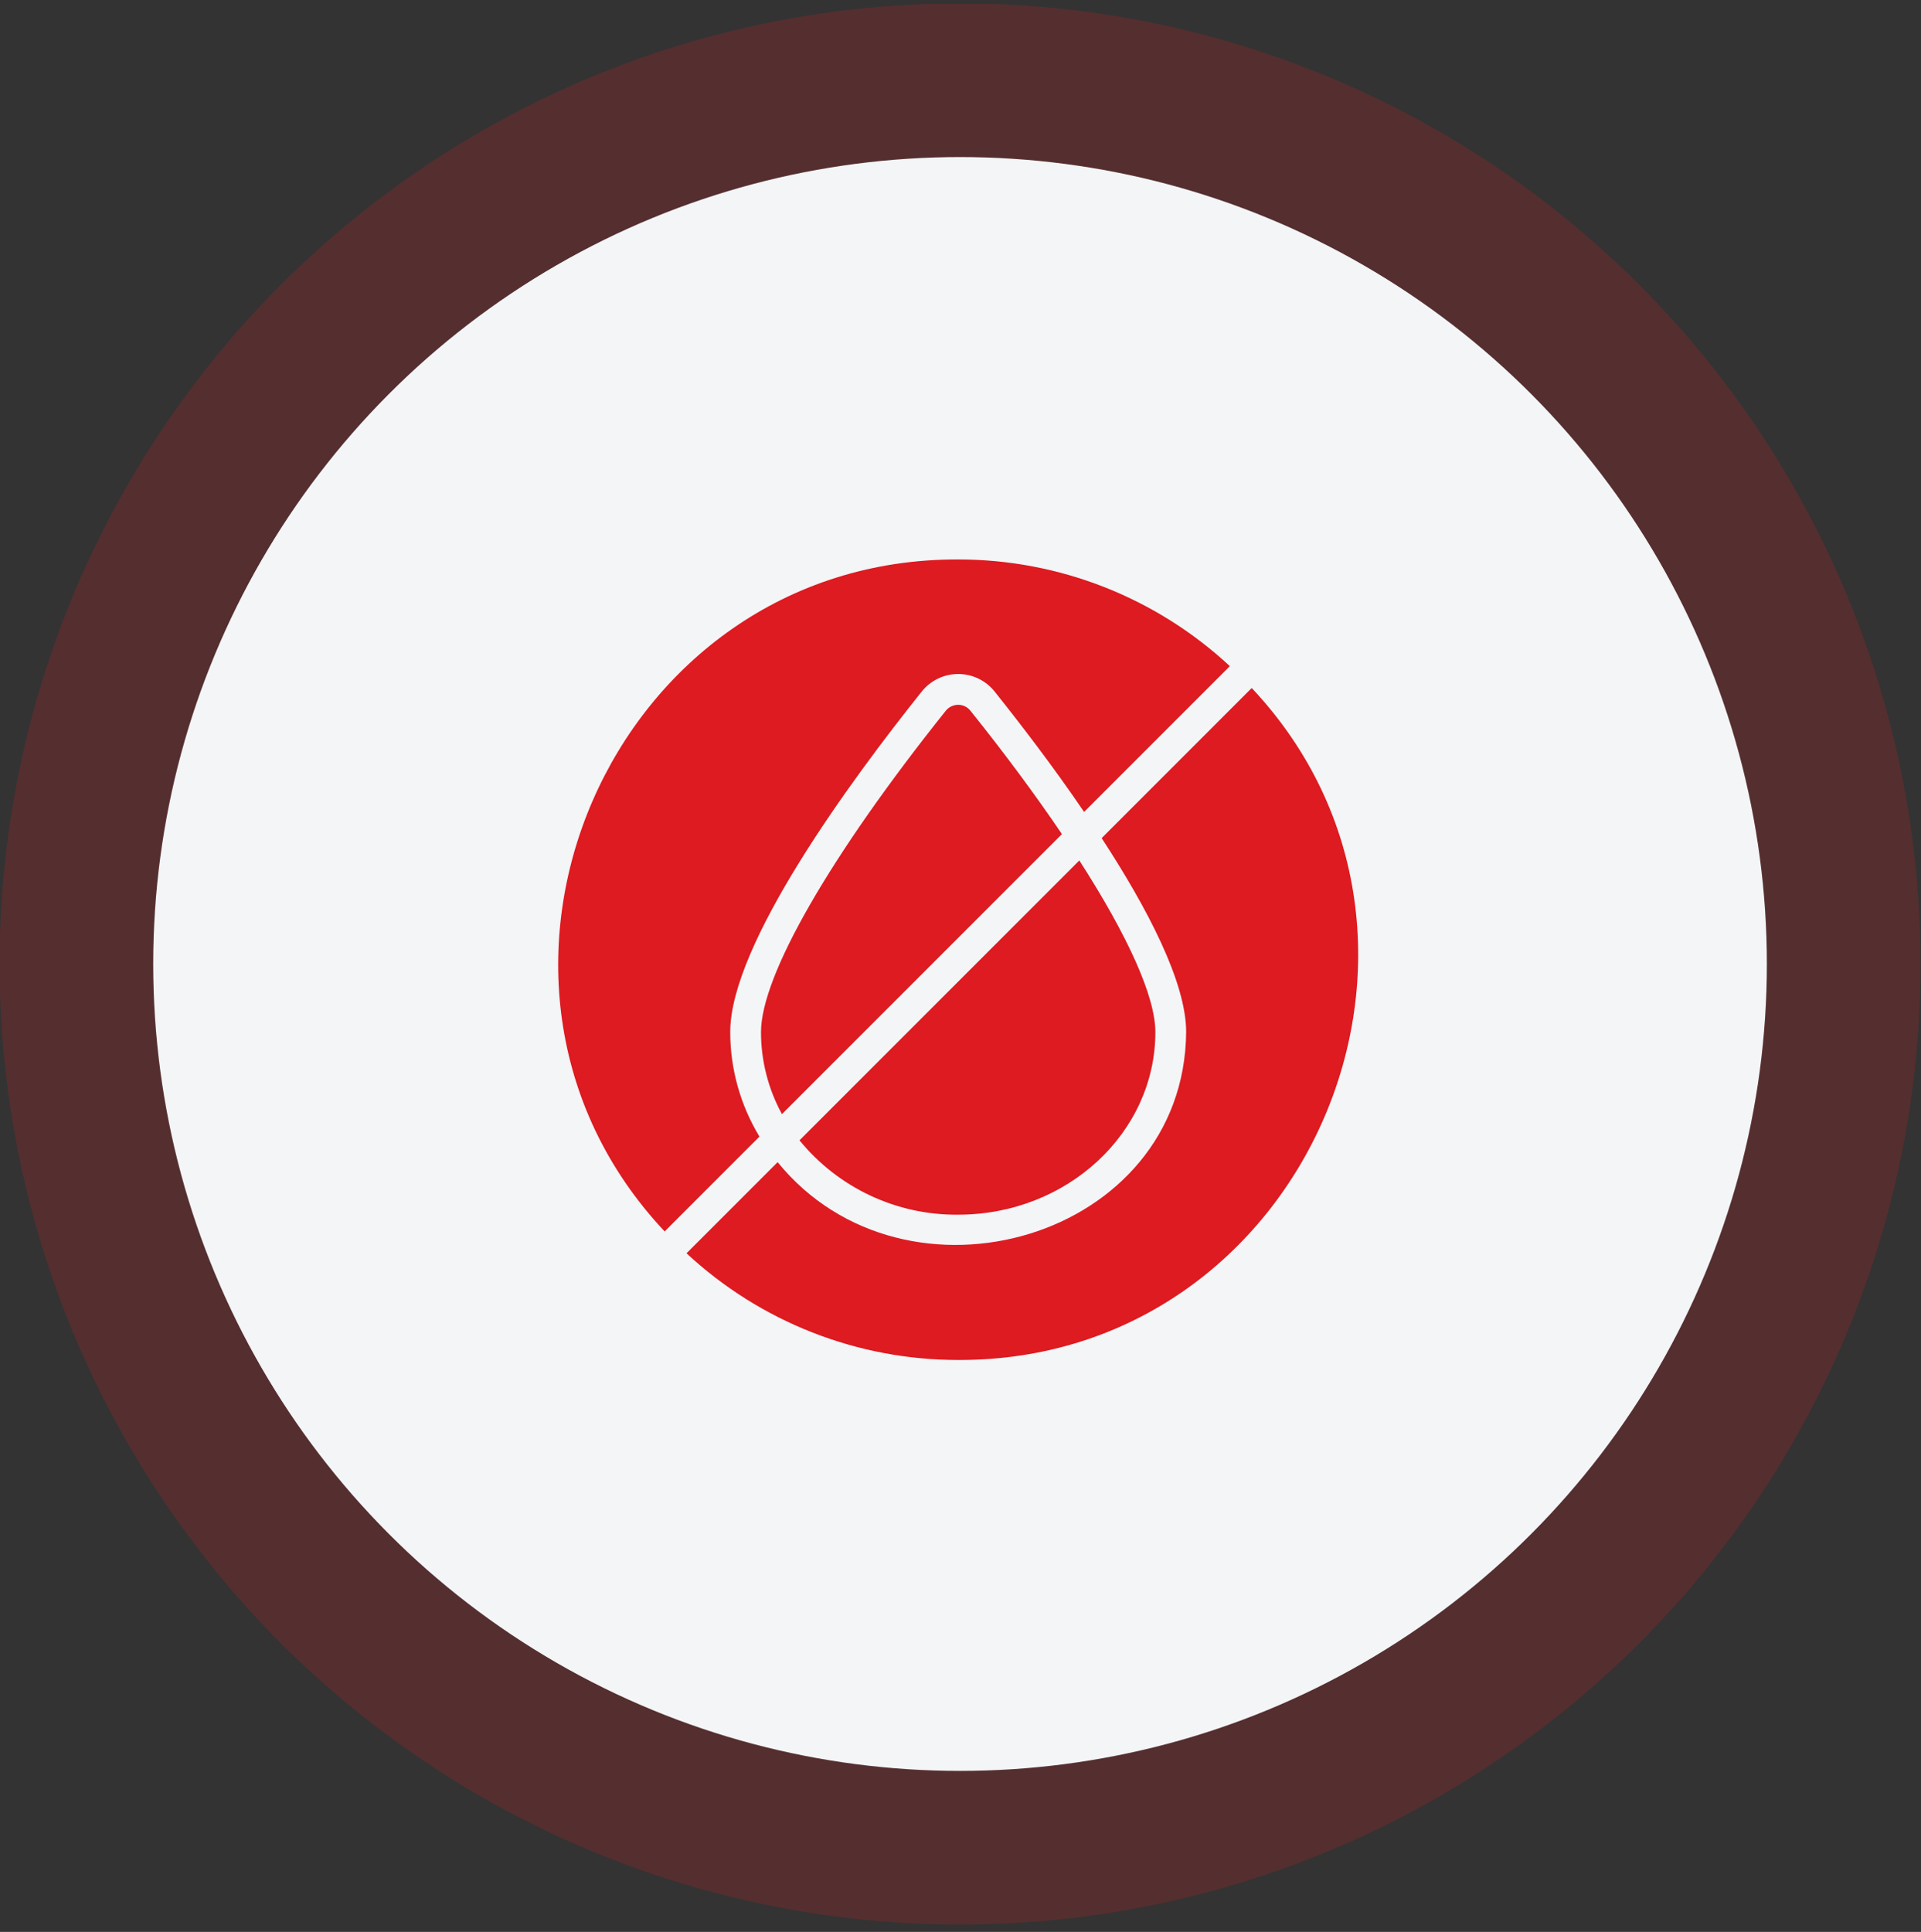 <svg width="180" height="181" viewBox="0 0 180 181" fill="none" xmlns="http://www.w3.org/2000/svg">
<rect x="0" y="0" width="180" height="181" fill="#333333" stroke="none"/>
<g clip-path="url(#clip0_2375_554)">
<circle opacity="0.2" cx="89.957" cy="90.314" r="90" fill="#DD1B21"/>
<circle cx="89.957" cy="90.315" r="75.6" fill="#F3F5F7"/>
<path d="M89.783 113.803C99.98 113.803 108.259 106.13 108.259 96.697C108.259 93.379 105.706 87.726 101.134 80.615L74.913 106.836C76.71 109.039 78.98 110.809 81.554 112.015C84.128 113.221 86.941 113.832 89.783 113.803Z" fill="#DD1B21"/>
<path d="M68.423 96.695C68.423 88.474 79.673 73.171 86.379 64.777C86.789 64.268 87.307 63.858 87.896 63.575C88.485 63.293 89.13 63.147 89.783 63.147C90.436 63.147 91.081 63.293 91.67 63.575C92.259 63.858 92.778 64.268 93.187 64.777C95.639 67.849 98.697 71.83 101.581 76.07L115.24 62.411C108.324 55.98 99.228 52.408 89.783 52.416C57.189 52.306 40.184 91.876 62.279 115.373L71.163 106.488C69.373 103.535 68.426 100.148 68.423 96.695Z" fill="#DD1B21"/>
<path d="M117.288 64.459L103.226 78.522C107.553 85.156 111.144 92.05 111.144 96.695C110.975 116.114 84.855 123.631 72.865 108.882L64.327 117.42C71.242 123.852 80.339 127.424 89.783 127.416C122.378 127.525 139.382 87.956 117.288 64.459Z" fill="#DD1B21"/>
<path d="M89.783 66.031C89.562 66.032 89.344 66.082 89.145 66.176C88.945 66.271 88.769 66.409 88.629 66.579C77.783 80.151 71.307 91.416 71.307 96.695C71.306 99.381 71.981 102.025 73.269 104.382L99.504 78.147C97.081 74.57 94.211 70.675 90.923 66.579C90.786 66.408 90.613 66.269 90.416 66.174C90.219 66.08 90.002 66.031 89.783 66.031Z" fill="#DD1B21"/>
</g>
<defs>
<clipPath id="clip0_2375_554">
<rect width="180" height="180" fill="white" transform="translate(0 0.357)"/>
</clipPath>
</defs>
</svg>
